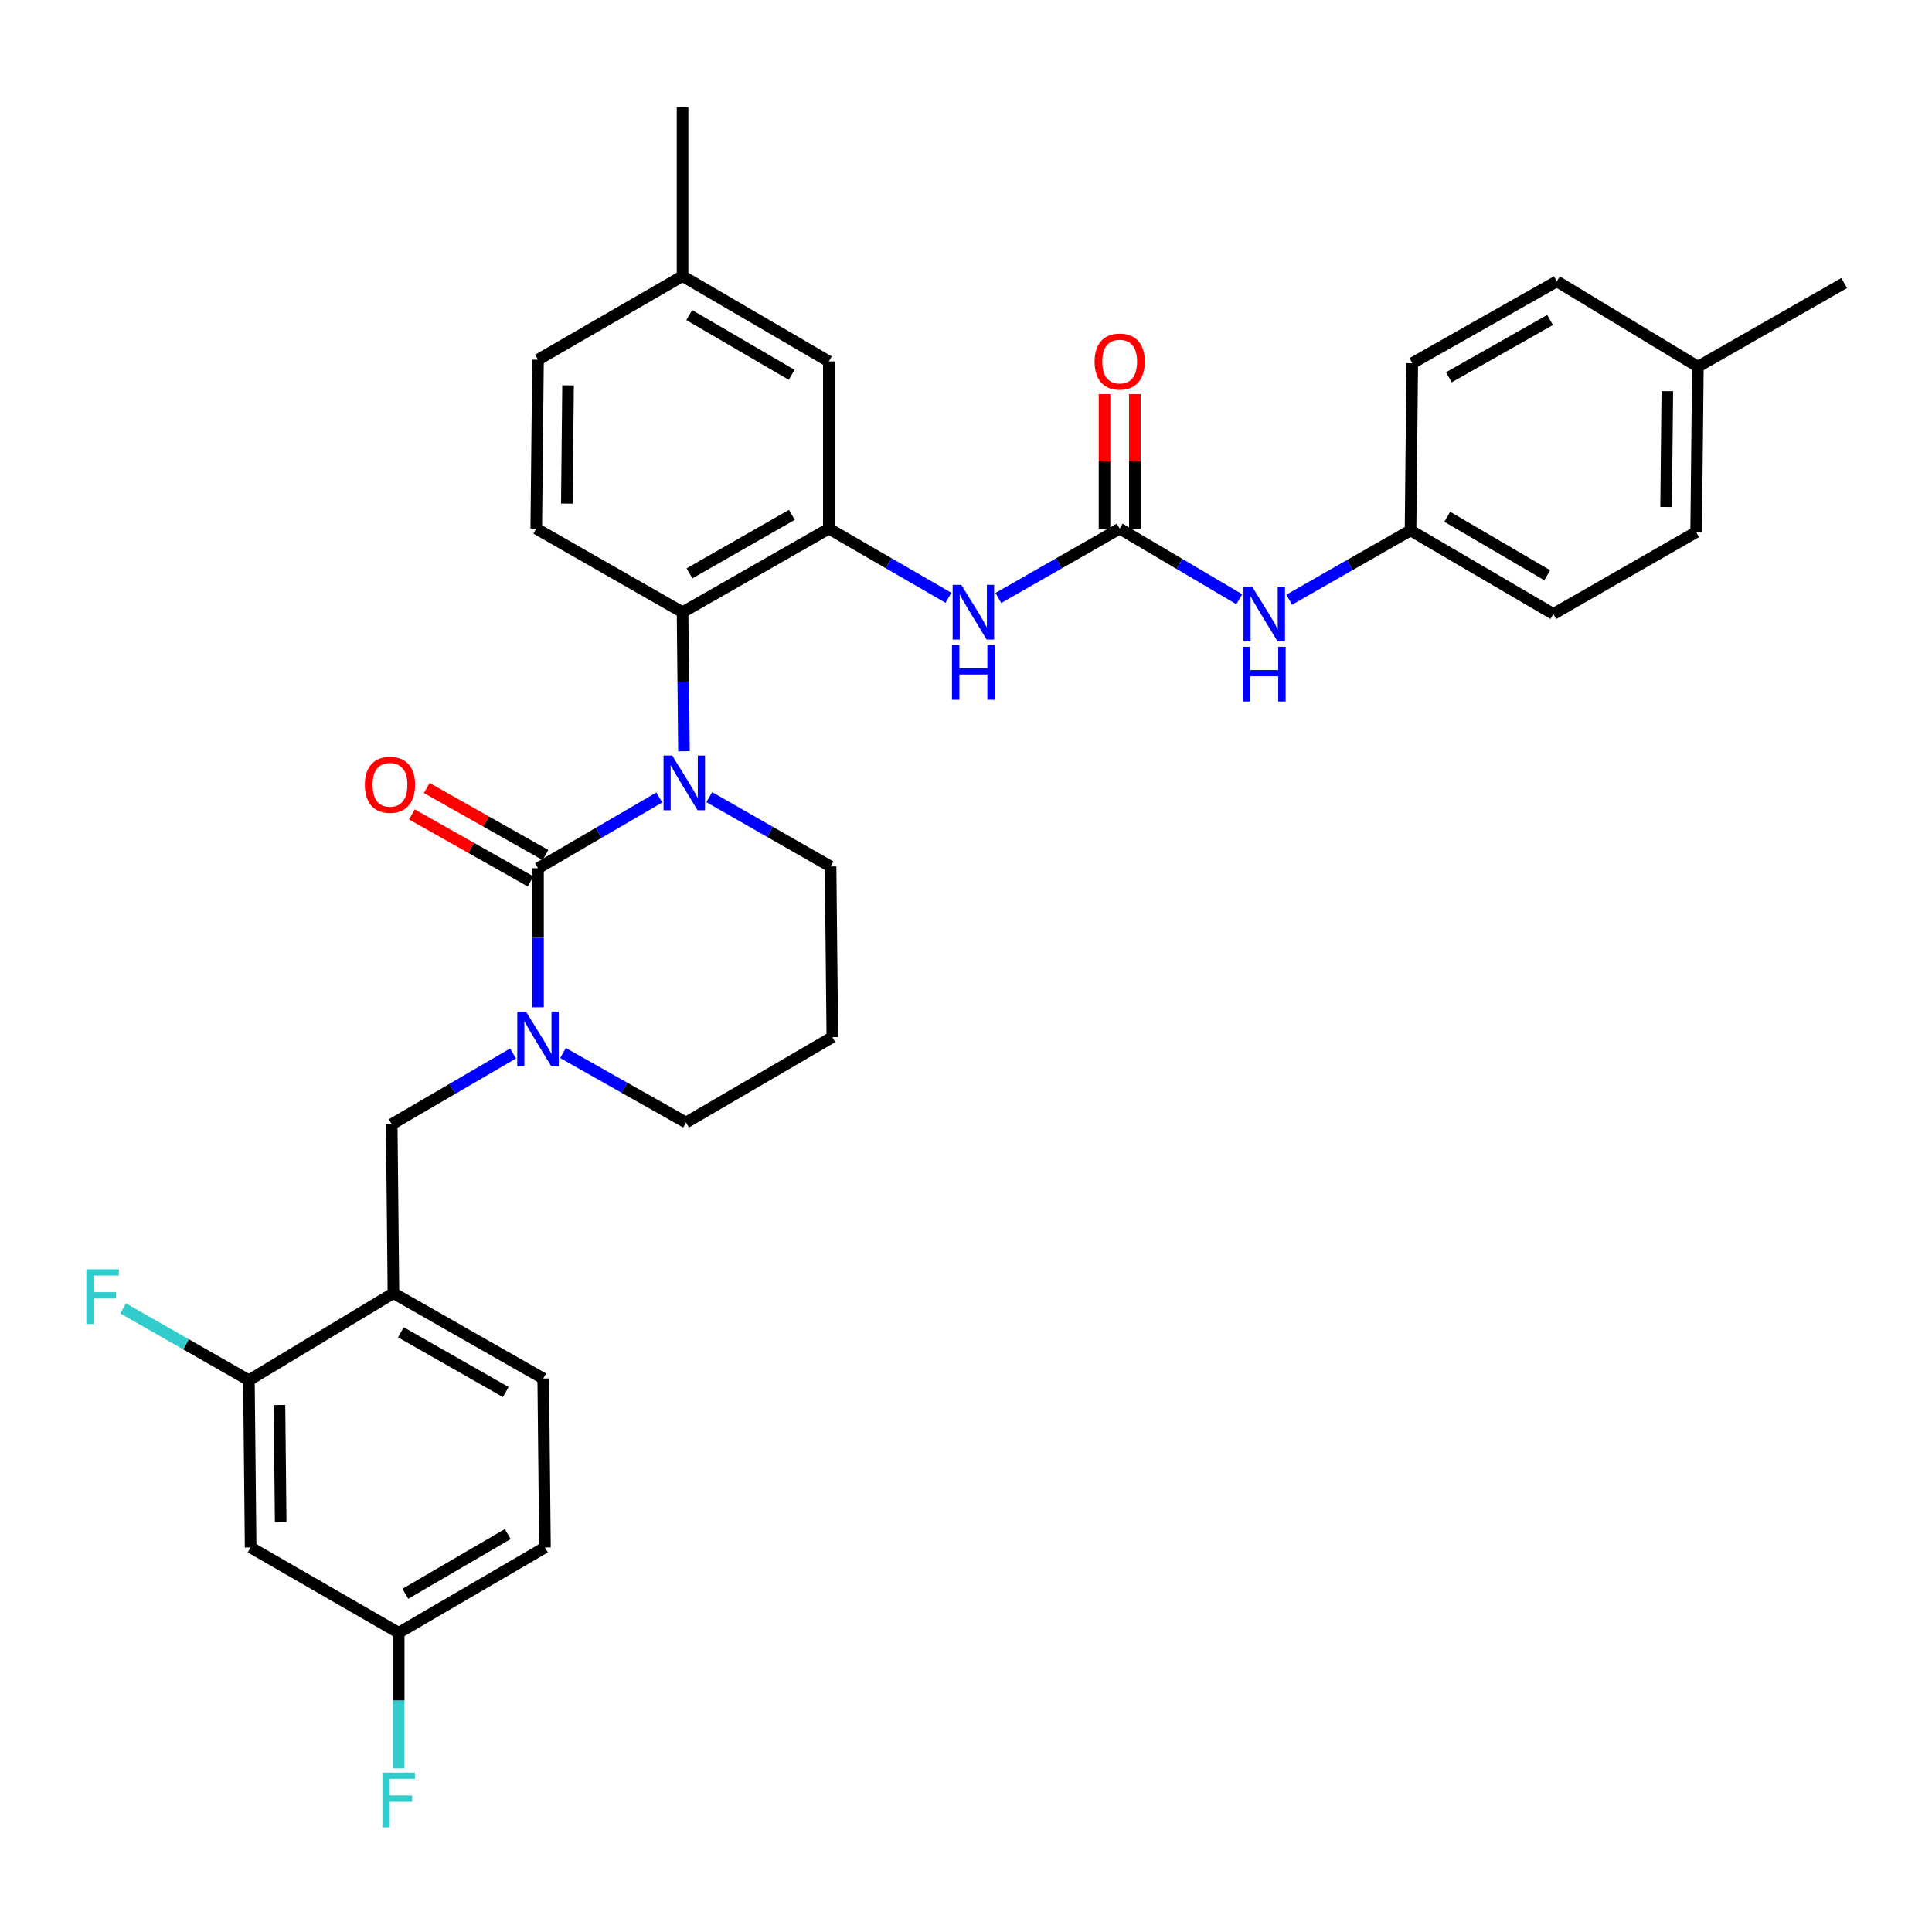 <?xml version='1.0' encoding='iso-8859-1'?>
<svg version='1.1' baseProfile='full'
              xmlns='http://www.w3.org/2000/svg'
                      xmlns:rdkit='http://www.rdkit.org/xml'
                      xmlns:xlink='http://www.w3.org/1999/xlink'
                  xml:space='preserve'
width='1000px' height='1000px' viewBox='0 0 1000 1000'>
<!-- END OF HEADER -->
<rect style='opacity:1.0;fill:#FFFFFF;stroke:none' width='1000' height='1000' x='0' y='0'> </rect>
<path class='bond-0' d='M 877.925,275.417 L 878.823,189.785' style='fill:none;fill-rule:evenodd;stroke:#000000;stroke-width:6px;stroke-linecap:butt;stroke-linejoin:miter;stroke-opacity:1' />
<path class='bond-0' d='M 862.372,262.408 L 863.001,202.465' style='fill:none;fill-rule:evenodd;stroke:#000000;stroke-width:6px;stroke-linecap:butt;stroke-linejoin:miter;stroke-opacity:1' />
<path class='bond-1' d='M 877.925,275.417 L 804.007,317.785' style='fill:none;fill-rule:evenodd;stroke:#000000;stroke-width:6px;stroke-linecap:butt;stroke-linejoin:miter;stroke-opacity:1' />
<path class='bond-2' d='M 516.747,309.503 L 548.148,291.558' style='fill:none;fill-rule:evenodd;stroke:#0000FF;stroke-width:6px;stroke-linecap:butt;stroke-linejoin:miter;stroke-opacity:1' />
<path class='bond-2' d='M 548.148,291.558 L 579.55,273.613' style='fill:none;fill-rule:evenodd;stroke:#000000;stroke-width:6px;stroke-linecap:butt;stroke-linejoin:miter;stroke-opacity:1' />
<path class='bond-3' d='M 490.926,309.425 L 459.969,291.519' style='fill:none;fill-rule:evenodd;stroke:#0000FF;stroke-width:6px;stroke-linecap:butt;stroke-linejoin:miter;stroke-opacity:1' />
<path class='bond-3' d='M 459.969,291.519 L 429.011,273.613' style='fill:none;fill-rule:evenodd;stroke:#000000;stroke-width:6px;stroke-linecap:butt;stroke-linejoin:miter;stroke-opacity:1' />
<path class='bond-4' d='M 579.55,273.613 L 610.502,291.887' style='fill:none;fill-rule:evenodd;stroke:#000000;stroke-width:6px;stroke-linecap:butt;stroke-linejoin:miter;stroke-opacity:1' />
<path class='bond-4' d='M 610.502,291.887 L 641.454,310.161' style='fill:none;fill-rule:evenodd;stroke:#0000FF;stroke-width:6px;stroke-linecap:butt;stroke-linejoin:miter;stroke-opacity:1' />
<path class='bond-5' d='M 587.394,273.613 L 587.394,238.805' style='fill:none;fill-rule:evenodd;stroke:#000000;stroke-width:6px;stroke-linecap:butt;stroke-linejoin:miter;stroke-opacity:1' />
<path class='bond-5' d='M 587.394,238.805 L 587.394,203.998' style='fill:none;fill-rule:evenodd;stroke:#FF0000;stroke-width:6px;stroke-linecap:butt;stroke-linejoin:miter;stroke-opacity:1' />
<path class='bond-5' d='M 571.705,273.613 L 571.705,238.805' style='fill:none;fill-rule:evenodd;stroke:#000000;stroke-width:6px;stroke-linecap:butt;stroke-linejoin:miter;stroke-opacity:1' />
<path class='bond-5' d='M 571.705,238.805 L 571.705,203.998' style='fill:none;fill-rule:evenodd;stroke:#FF0000;stroke-width:6px;stroke-linecap:butt;stroke-linejoin:miter;stroke-opacity:1' />
<path class='bond-6' d='M 667.286,310.402 L 698.687,292.461' style='fill:none;fill-rule:evenodd;stroke:#0000FF;stroke-width:6px;stroke-linecap:butt;stroke-linejoin:miter;stroke-opacity:1' />
<path class='bond-6' d='M 698.687,292.461 L 730.088,274.519' style='fill:none;fill-rule:evenodd;stroke:#000000;stroke-width:6px;stroke-linecap:butt;stroke-linejoin:miter;stroke-opacity:1' />
<path class='bond-7' d='M 878.823,189.785 L 805.811,145.613' style='fill:none;fill-rule:evenodd;stroke:#000000;stroke-width:6px;stroke-linecap:butt;stroke-linejoin:miter;stroke-opacity:1' />
<path class='bond-8' d='M 878.823,189.785 L 954.545,146.511' style='fill:none;fill-rule:evenodd;stroke:#000000;stroke-width:6px;stroke-linecap:butt;stroke-linejoin:miter;stroke-opacity:1' />
<path class='bond-9' d='M 278.472,449.393 L 278.472,485.38' style='fill:none;fill-rule:evenodd;stroke:#000000;stroke-width:6px;stroke-linecap:butt;stroke-linejoin:miter;stroke-opacity:1' />
<path class='bond-9' d='M 278.472,485.38 L 278.472,521.367' style='fill:none;fill-rule:evenodd;stroke:#0000FF;stroke-width:6px;stroke-linecap:butt;stroke-linejoin:miter;stroke-opacity:1' />
<path class='bond-10' d='M 278.472,449.393 L 309.863,431.079' style='fill:none;fill-rule:evenodd;stroke:#000000;stroke-width:6px;stroke-linecap:butt;stroke-linejoin:miter;stroke-opacity:1' />
<path class='bond-10' d='M 309.863,431.079 L 341.255,412.765' style='fill:none;fill-rule:evenodd;stroke:#0000FF;stroke-width:6px;stroke-linecap:butt;stroke-linejoin:miter;stroke-opacity:1' />
<path class='bond-11' d='M 282.329,442.562 L 251.614,425.22' style='fill:none;fill-rule:evenodd;stroke:#000000;stroke-width:6px;stroke-linecap:butt;stroke-linejoin:miter;stroke-opacity:1' />
<path class='bond-11' d='M 251.614,425.22 L 220.9,407.879' style='fill:none;fill-rule:evenodd;stroke:#FF0000;stroke-width:6px;stroke-linecap:butt;stroke-linejoin:miter;stroke-opacity:1' />
<path class='bond-11' d='M 274.616,456.223 L 243.901,438.882' style='fill:none;fill-rule:evenodd;stroke:#000000;stroke-width:6px;stroke-linecap:butt;stroke-linejoin:miter;stroke-opacity:1' />
<path class='bond-11' d='M 243.901,438.882 L 213.186,421.54' style='fill:none;fill-rule:evenodd;stroke:#FF0000;stroke-width:6px;stroke-linecap:butt;stroke-linejoin:miter;stroke-opacity:1' />
<path class='bond-12' d='M 291.412,545.042 L 323.252,563.021' style='fill:none;fill-rule:evenodd;stroke:#0000FF;stroke-width:6px;stroke-linecap:butt;stroke-linejoin:miter;stroke-opacity:1' />
<path class='bond-12' d='M 323.252,563.021 L 355.092,581.001' style='fill:none;fill-rule:evenodd;stroke:#000000;stroke-width:6px;stroke-linecap:butt;stroke-linejoin:miter;stroke-opacity:1' />
<path class='bond-13' d='M 265.541,545.279 L 234.145,563.593' style='fill:none;fill-rule:evenodd;stroke:#0000FF;stroke-width:6px;stroke-linecap:butt;stroke-linejoin:miter;stroke-opacity:1' />
<path class='bond-13' d='M 234.145,563.593 L 202.75,581.907' style='fill:none;fill-rule:evenodd;stroke:#000000;stroke-width:6px;stroke-linecap:butt;stroke-linejoin:miter;stroke-opacity:1' />
<path class='bond-14' d='M 355.092,581.001 L 430.815,536.829' style='fill:none;fill-rule:evenodd;stroke:#000000;stroke-width:6px;stroke-linecap:butt;stroke-linejoin:miter;stroke-opacity:1' />
<path class='bond-15' d='M 430.815,536.829 L 429.909,448.495' style='fill:none;fill-rule:evenodd;stroke:#000000;stroke-width:6px;stroke-linecap:butt;stroke-linejoin:miter;stroke-opacity:1' />
<path class='bond-16' d='M 429.909,448.495 L 398.507,430.55' style='fill:none;fill-rule:evenodd;stroke:#000000;stroke-width:6px;stroke-linecap:butt;stroke-linejoin:miter;stroke-opacity:1' />
<path class='bond-16' d='M 398.507,430.55 L 367.106,412.605' style='fill:none;fill-rule:evenodd;stroke:#0000FF;stroke-width:6px;stroke-linecap:butt;stroke-linejoin:miter;stroke-opacity:1' />
<path class='bond-17' d='M 354.02,388.853 L 353.654,352.87' style='fill:none;fill-rule:evenodd;stroke:#0000FF;stroke-width:6px;stroke-linecap:butt;stroke-linejoin:miter;stroke-opacity:1' />
<path class='bond-17' d='M 353.654,352.87 L 353.288,316.887' style='fill:none;fill-rule:evenodd;stroke:#000000;stroke-width:6px;stroke-linecap:butt;stroke-linejoin:miter;stroke-opacity:1' />
<path class='bond-18' d='M 282.072,800.952 L 206.358,845.123' style='fill:none;fill-rule:evenodd;stroke:#000000;stroke-width:6px;stroke-linecap:butt;stroke-linejoin:miter;stroke-opacity:1' />
<path class='bond-18' d='M 262.809,794.027 L 209.809,824.947' style='fill:none;fill-rule:evenodd;stroke:#000000;stroke-width:6px;stroke-linecap:butt;stroke-linejoin:miter;stroke-opacity:1' />
<path class='bond-19' d='M 282.072,800.952 L 281.174,713.515' style='fill:none;fill-rule:evenodd;stroke:#000000;stroke-width:6px;stroke-linecap:butt;stroke-linejoin:miter;stroke-opacity:1' />
<path class='bond-20' d='M 206.358,845.123 L 129.729,800.952' style='fill:none;fill-rule:evenodd;stroke:#000000;stroke-width:6px;stroke-linecap:butt;stroke-linejoin:miter;stroke-opacity:1' />
<path class='bond-21' d='M 206.358,845.123 L 206.358,880.231' style='fill:none;fill-rule:evenodd;stroke:#000000;stroke-width:6px;stroke-linecap:butt;stroke-linejoin:miter;stroke-opacity:1' />
<path class='bond-21' d='M 206.358,880.231 L 206.358,915.339' style='fill:none;fill-rule:evenodd;stroke:#33CCCC;stroke-width:6px;stroke-linecap:butt;stroke-linejoin:miter;stroke-opacity:1' />
<path class='bond-22' d='M 429.011,187.074 L 353.288,142.903' style='fill:none;fill-rule:evenodd;stroke:#000000;stroke-width:6px;stroke-linecap:butt;stroke-linejoin:miter;stroke-opacity:1' />
<path class='bond-22' d='M 409.748,194 L 356.742,163.08' style='fill:none;fill-rule:evenodd;stroke:#000000;stroke-width:6px;stroke-linecap:butt;stroke-linejoin:miter;stroke-opacity:1' />
<path class='bond-23' d='M 429.011,187.074 L 429.011,273.613' style='fill:none;fill-rule:evenodd;stroke:#000000;stroke-width:6px;stroke-linecap:butt;stroke-linejoin:miter;stroke-opacity:1' />
<path class='bond-24' d='M 353.288,142.903 L 278.472,186.176' style='fill:none;fill-rule:evenodd;stroke:#000000;stroke-width:6px;stroke-linecap:butt;stroke-linejoin:miter;stroke-opacity:1' />
<path class='bond-25' d='M 353.288,142.903 L 353.288,55.466' style='fill:none;fill-rule:evenodd;stroke:#000000;stroke-width:6px;stroke-linecap:butt;stroke-linejoin:miter;stroke-opacity:1' />
<path class='bond-26' d='M 278.472,186.176 L 277.566,273.613' style='fill:none;fill-rule:evenodd;stroke:#000000;stroke-width:6px;stroke-linecap:butt;stroke-linejoin:miter;stroke-opacity:1' />
<path class='bond-26' d='M 294.024,199.455 L 293.389,260.66' style='fill:none;fill-rule:evenodd;stroke:#000000;stroke-width:6px;stroke-linecap:butt;stroke-linejoin:miter;stroke-opacity:1' />
<path class='bond-27' d='M 277.566,273.613 L 353.288,316.887' style='fill:none;fill-rule:evenodd;stroke:#000000;stroke-width:6px;stroke-linecap:butt;stroke-linejoin:miter;stroke-opacity:1' />
<path class='bond-28' d='M 353.288,316.887 L 429.011,273.613' style='fill:none;fill-rule:evenodd;stroke:#000000;stroke-width:6px;stroke-linecap:butt;stroke-linejoin:miter;stroke-opacity:1' />
<path class='bond-28' d='M 356.863,296.775 L 409.868,266.483' style='fill:none;fill-rule:evenodd;stroke:#000000;stroke-width:6px;stroke-linecap:butt;stroke-linejoin:miter;stroke-opacity:1' />
<path class='bond-29' d='M 281.174,713.515 L 203.647,669.344' style='fill:none;fill-rule:evenodd;stroke:#000000;stroke-width:6px;stroke-linecap:butt;stroke-linejoin:miter;stroke-opacity:1' />
<path class='bond-29' d='M 261.779,720.521 L 207.51,689.601' style='fill:none;fill-rule:evenodd;stroke:#000000;stroke-width:6px;stroke-linecap:butt;stroke-linejoin:miter;stroke-opacity:1' />
<path class='bond-30' d='M 129.729,800.952 L 128.831,714.413' style='fill:none;fill-rule:evenodd;stroke:#000000;stroke-width:6px;stroke-linecap:butt;stroke-linejoin:miter;stroke-opacity:1' />
<path class='bond-30' d='M 145.282,787.808 L 144.653,727.231' style='fill:none;fill-rule:evenodd;stroke:#000000;stroke-width:6px;stroke-linecap:butt;stroke-linejoin:miter;stroke-opacity:1' />
<path class='bond-31' d='M 203.647,669.344 L 128.831,714.413' style='fill:none;fill-rule:evenodd;stroke:#000000;stroke-width:6px;stroke-linecap:butt;stroke-linejoin:miter;stroke-opacity:1' />
<path class='bond-32' d='M 203.647,669.344 L 202.75,581.907' style='fill:none;fill-rule:evenodd;stroke:#000000;stroke-width:6px;stroke-linecap:butt;stroke-linejoin:miter;stroke-opacity:1' />
<path class='bond-33' d='M 128.831,714.413 L 96.27,695.809' style='fill:none;fill-rule:evenodd;stroke:#000000;stroke-width:6px;stroke-linecap:butt;stroke-linejoin:miter;stroke-opacity:1' />
<path class='bond-33' d='M 96.27,695.809 L 63.709,677.204' style='fill:none;fill-rule:evenodd;stroke:#33CCCC;stroke-width:6px;stroke-linecap:butt;stroke-linejoin:miter;stroke-opacity:1' />
<path class='bond-34' d='M 805.811,145.613 L 730.986,187.981' style='fill:none;fill-rule:evenodd;stroke:#000000;stroke-width:6px;stroke-linecap:butt;stroke-linejoin:miter;stroke-opacity:1' />
<path class='bond-34' d='M 802.317,165.62 L 749.94,195.277' style='fill:none;fill-rule:evenodd;stroke:#000000;stroke-width:6px;stroke-linecap:butt;stroke-linejoin:miter;stroke-opacity:1' />
<path class='bond-35' d='M 730.986,187.981 L 730.088,274.519' style='fill:none;fill-rule:evenodd;stroke:#000000;stroke-width:6px;stroke-linecap:butt;stroke-linejoin:miter;stroke-opacity:1' />
<path class='bond-36' d='M 730.088,274.519 L 804.007,317.785' style='fill:none;fill-rule:evenodd;stroke:#000000;stroke-width:6px;stroke-linecap:butt;stroke-linejoin:miter;stroke-opacity:1' />
<path class='bond-36' d='M 749.101,267.47 L 800.844,297.755' style='fill:none;fill-rule:evenodd;stroke:#000000;stroke-width:6px;stroke-linecap:butt;stroke-linejoin:miter;stroke-opacity:1' />
<path  class='atom-1' d='M 497.567 302.727
L 506.847 317.727
Q 507.767 319.207, 509.247 321.887
Q 510.727 324.567, 510.807 324.727
L 510.807 302.727
L 514.567 302.727
L 514.567 331.047
L 510.687 331.047
L 500.727 314.647
Q 499.567 312.727, 498.327 310.527
Q 497.127 308.327, 496.767 307.647
L 496.767 331.047
L 493.087 331.047
L 493.087 302.727
L 497.567 302.727
' fill='#0000FF'/>
<path  class='atom-1' d='M 492.747 333.879
L 496.587 333.879
L 496.587 345.919
L 511.067 345.919
L 511.067 333.879
L 514.907 333.879
L 514.907 362.199
L 511.067 362.199
L 511.067 349.119
L 496.587 349.119
L 496.587 362.199
L 492.747 362.199
L 492.747 333.879
' fill='#0000FF'/>
<path  class='atom-3' d='M 648.106 303.625
L 657.386 318.625
Q 658.306 320.105, 659.786 322.785
Q 661.266 325.465, 661.346 325.625
L 661.346 303.625
L 665.106 303.625
L 665.106 331.945
L 661.226 331.945
L 651.266 315.545
Q 650.106 313.625, 648.866 311.425
Q 647.666 309.225, 647.306 308.545
L 647.306 331.945
L 643.626 331.945
L 643.626 303.625
L 648.106 303.625
' fill='#0000FF'/>
<path  class='atom-3' d='M 643.286 334.777
L 647.126 334.777
L 647.126 346.817
L 661.606 346.817
L 661.606 334.777
L 665.446 334.777
L 665.446 363.097
L 661.606 363.097
L 661.606 350.017
L 647.126 350.017
L 647.126 363.097
L 643.286 363.097
L 643.286 334.777
' fill='#0000FF'/>
<path  class='atom-4' d='M 566.55 187.154
Q 566.55 180.354, 569.91 176.554
Q 573.27 172.754, 579.55 172.754
Q 585.83 172.754, 589.19 176.554
Q 592.55 180.354, 592.55 187.154
Q 592.55 194.034, 589.15 197.954
Q 585.75 201.834, 579.55 201.834
Q 573.31 201.834, 569.91 197.954
Q 566.55 194.074, 566.55 187.154
M 579.55 198.634
Q 583.87 198.634, 586.19 195.754
Q 588.55 192.834, 588.55 187.154
Q 588.55 181.594, 586.19 178.794
Q 583.87 175.954, 579.55 175.954
Q 575.23 175.954, 572.87 178.754
Q 570.55 181.554, 570.55 187.154
Q 570.55 192.874, 572.87 195.754
Q 575.23 198.634, 579.55 198.634
' fill='#FF0000'/>
<path  class='atom-7' d='M 272.212 523.576
L 281.492 538.576
Q 282.412 540.056, 283.892 542.736
Q 285.372 545.416, 285.452 545.576
L 285.452 523.576
L 289.212 523.576
L 289.212 551.896
L 285.332 551.896
L 275.372 535.496
Q 274.212 533.576, 272.972 531.376
Q 271.772 529.176, 271.412 528.496
L 271.412 551.896
L 267.732 551.896
L 267.732 523.576
L 272.212 523.576
' fill='#0000FF'/>
<path  class='atom-11' d='M 347.926 391.061
L 357.206 406.061
Q 358.126 407.541, 359.606 410.221
Q 361.086 412.901, 361.166 413.061
L 361.166 391.061
L 364.926 391.061
L 364.926 419.381
L 361.046 419.381
L 351.086 402.981
Q 349.926 401.061, 348.686 398.861
Q 347.486 396.661, 347.126 395.981
L 347.126 419.381
L 343.446 419.381
L 343.446 391.061
L 347.926 391.061
' fill='#0000FF'/>
<path  class='atom-13' d='M 188.843 406.208
Q 188.843 399.408, 192.203 395.608
Q 195.563 391.808, 201.843 391.808
Q 208.123 391.808, 211.483 395.608
Q 214.843 399.408, 214.843 406.208
Q 214.843 413.088, 211.443 417.008
Q 208.043 420.888, 201.843 420.888
Q 195.603 420.888, 192.203 417.008
Q 188.843 413.128, 188.843 406.208
M 201.843 417.688
Q 206.163 417.688, 208.483 414.808
Q 210.843 411.888, 210.843 406.208
Q 210.843 400.648, 208.483 397.848
Q 206.163 395.008, 201.843 395.008
Q 197.523 395.008, 195.163 397.808
Q 192.843 400.608, 192.843 406.208
Q 192.843 411.928, 195.163 414.808
Q 197.523 417.688, 201.843 417.688
' fill='#FF0000'/>
<path  class='atom-25' d='M 197.938 917.502
L 214.778 917.502
L 214.778 920.742
L 201.738 920.742
L 201.738 929.342
L 213.338 929.342
L 213.338 932.622
L 201.738 932.622
L 201.738 945.822
L 197.938 945.822
L 197.938 917.502
' fill='#33CCCC'/>
<path  class='atom-28' d='M 44.689 656.988
L 61.529 656.988
L 61.529 660.228
L 48.489 660.228
L 48.489 668.828
L 60.089 668.828
L 60.089 672.108
L 48.489 672.108
L 48.489 685.308
L 44.689 685.308
L 44.689 656.988
' fill='#33CCCC'/>
</svg>

